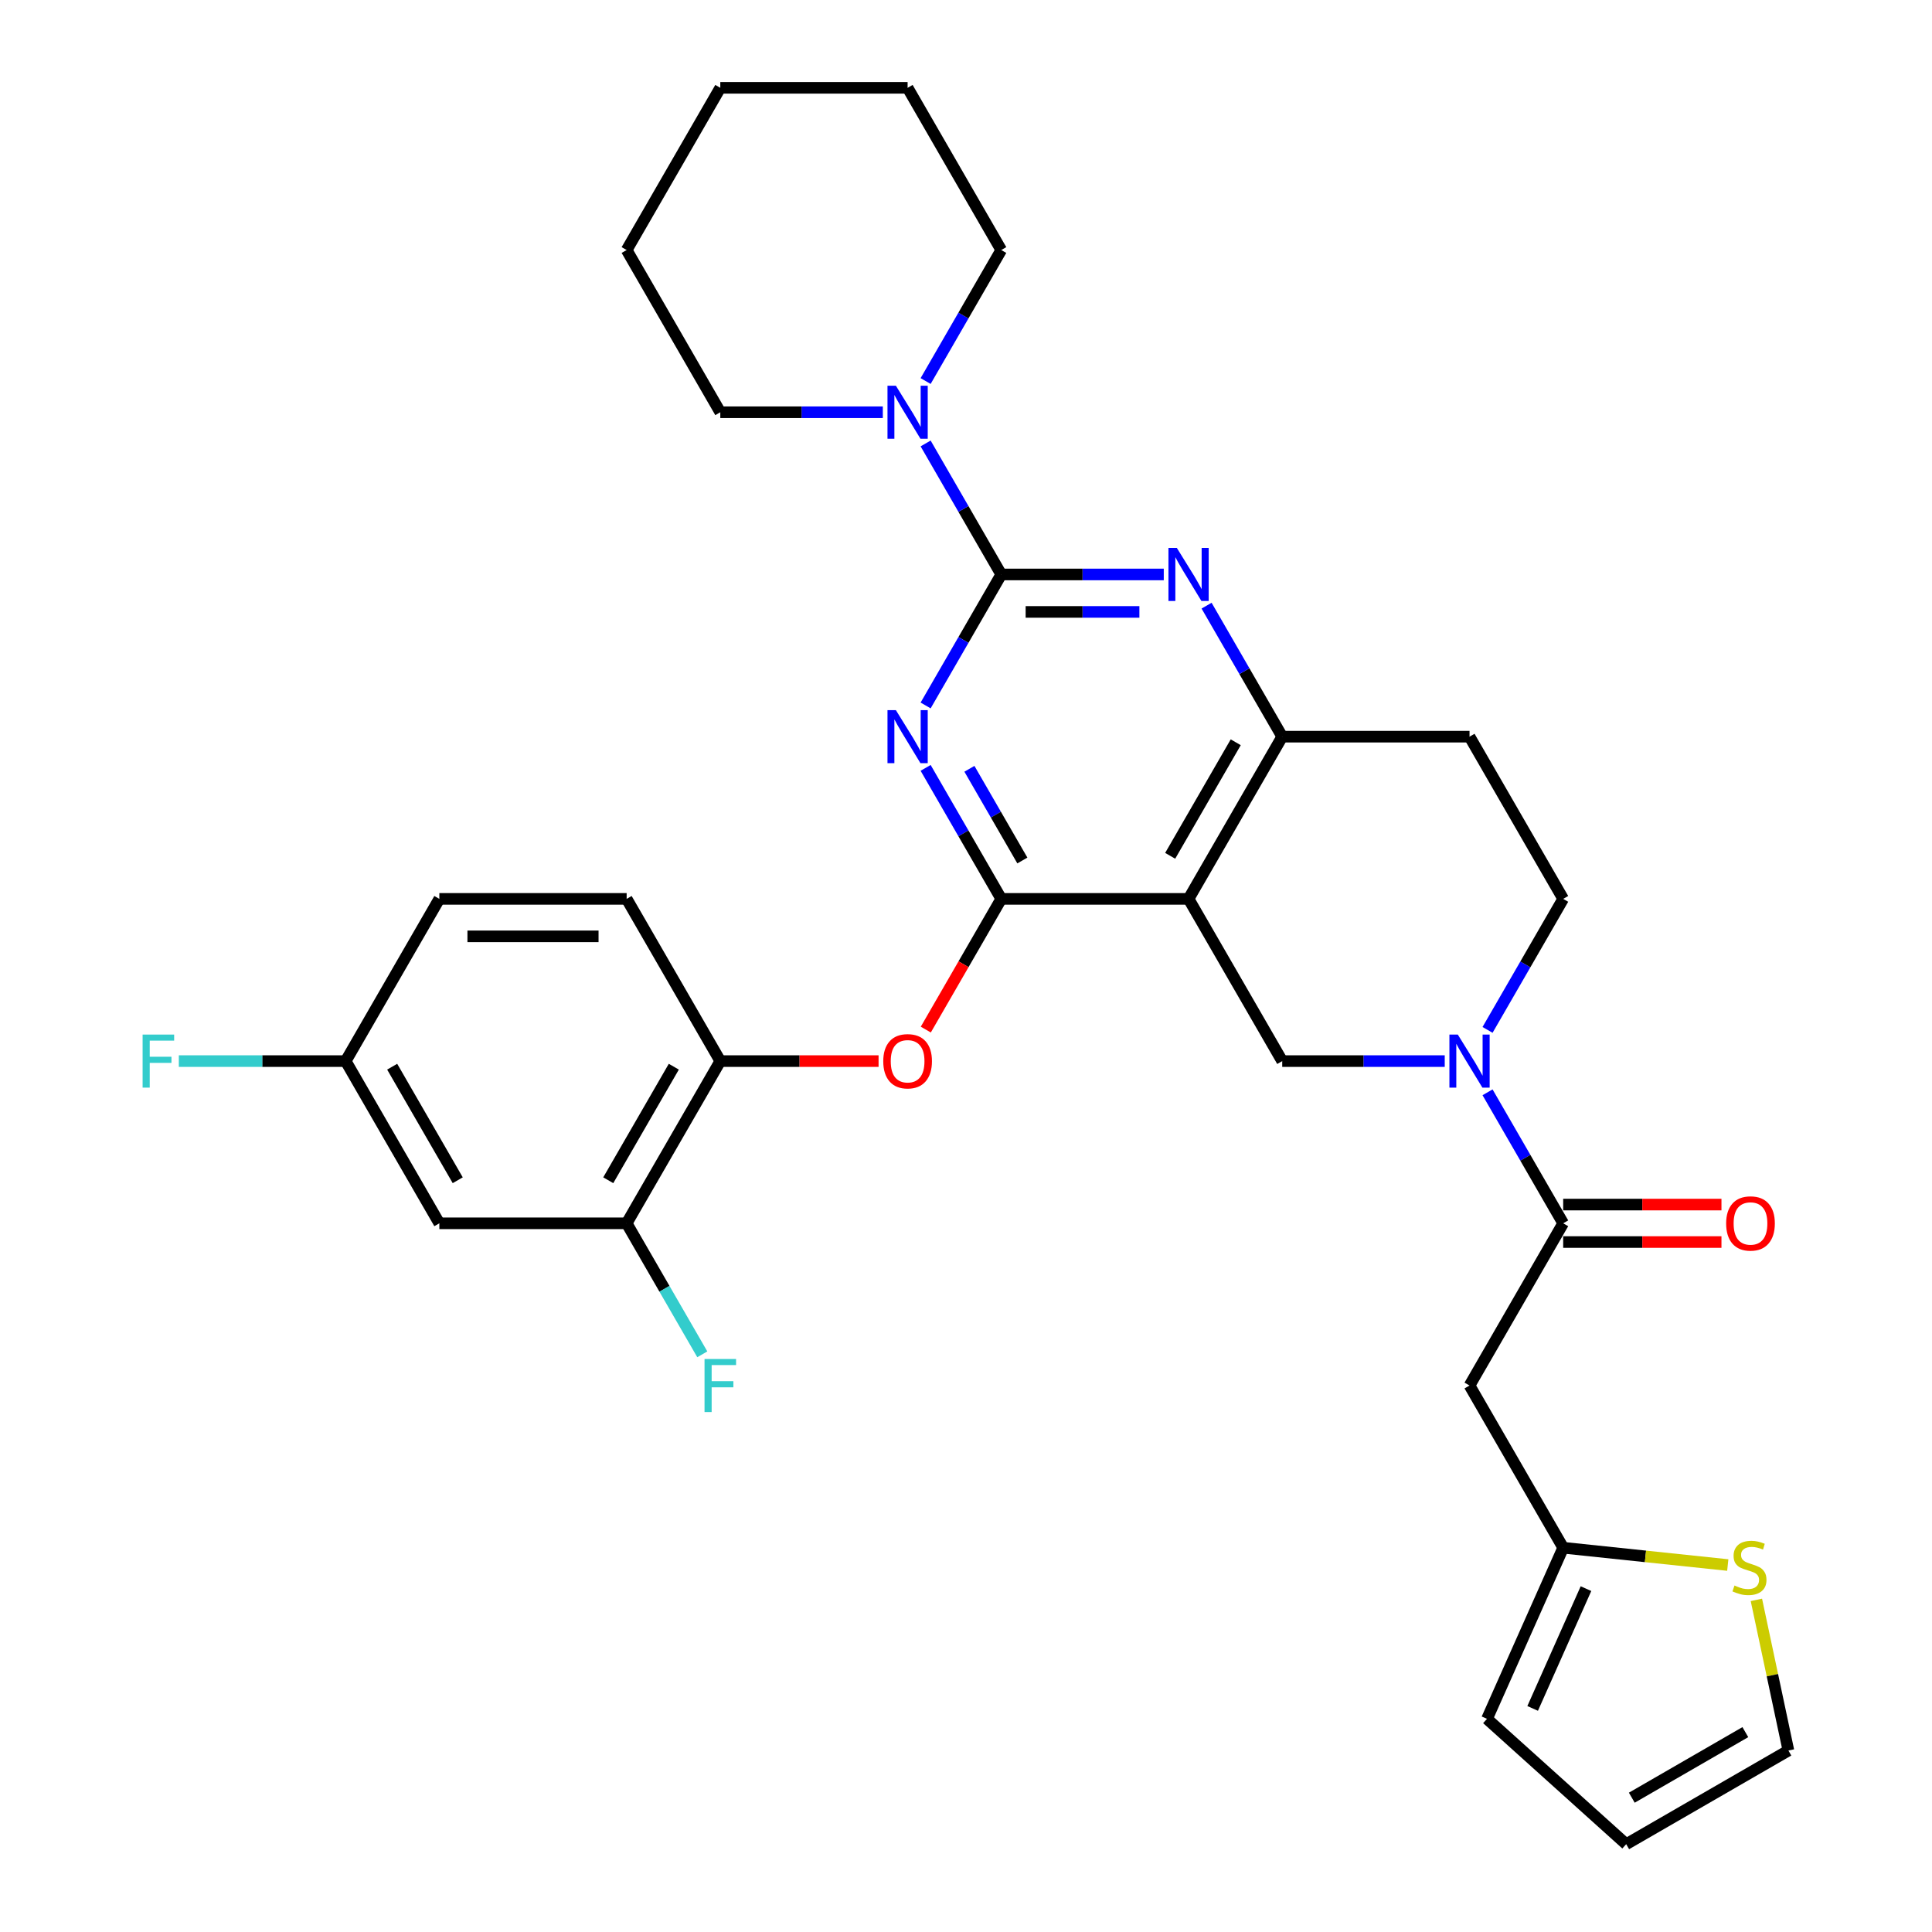 <?xml version='1.0' encoding='iso-8859-1'?>
<svg version='1.1' baseProfile='full'
              xmlns='http://www.w3.org/2000/svg'
                      xmlns:rdkit='http://www.rdkit.org/xml'
                      xmlns:xlink='http://www.w3.org/1999/xlink'
                  xml:space='preserve'
width='1000px' height='1000px' viewBox='0 0 1000 1000'>
<!-- END OF HEADER -->
<rect style='opacity:1.0;fill:#FFFFFF;stroke:none' width='1000' height='1000' x='0' y='0'> </rect>
<path class='bond-0' d='M 769.952,533.07 L 789.527,499.165' style='fill:none;fill-rule:evenodd;stroke:#0000FF;stroke-width:6px;stroke-linecap:butt;stroke-linejoin:miter;stroke-opacity:1' />
<path class='bond-0' d='M 789.527,499.165 L 809.102,465.26' style='fill:none;fill-rule:evenodd;stroke:#000000;stroke-width:6px;stroke-linecap:butt;stroke-linejoin:miter;stroke-opacity:1' />
<path class='bond-1' d='M 747.791,549.222 L 705.734,549.222' style='fill:none;fill-rule:evenodd;stroke:#0000FF;stroke-width:6px;stroke-linecap:butt;stroke-linejoin:miter;stroke-opacity:1' />
<path class='bond-1' d='M 705.734,549.222 L 663.677,549.222' style='fill:none;fill-rule:evenodd;stroke:#000000;stroke-width:6px;stroke-linecap:butt;stroke-linejoin:miter;stroke-opacity:1' />
<path class='bond-2' d='M 769.952,565.373 L 789.527,599.278' style='fill:none;fill-rule:evenodd;stroke:#0000FF;stroke-width:6px;stroke-linecap:butt;stroke-linejoin:miter;stroke-opacity:1' />
<path class='bond-2' d='M 789.527,599.278 L 809.102,633.183' style='fill:none;fill-rule:evenodd;stroke:#000000;stroke-width:6px;stroke-linecap:butt;stroke-linejoin:miter;stroke-opacity:1' />
<path class='bond-3' d='M 809.102,465.26 L 760.627,381.299' style='fill:none;fill-rule:evenodd;stroke:#000000;stroke-width:6px;stroke-linecap:butt;stroke-linejoin:miter;stroke-opacity:1' />
<path class='bond-4' d='M 760.627,381.299 L 663.677,381.299' style='fill:none;fill-rule:evenodd;stroke:#000000;stroke-width:6px;stroke-linecap:butt;stroke-linejoin:miter;stroke-opacity:1' />
<path class='bond-5' d='M 663.677,549.222 L 615.202,465.26' style='fill:none;fill-rule:evenodd;stroke:#000000;stroke-width:6px;stroke-linecap:butt;stroke-linejoin:miter;stroke-opacity:1' />
<path class='bond-6' d='M 615.202,465.26 L 663.677,381.299' style='fill:none;fill-rule:evenodd;stroke:#000000;stroke-width:6px;stroke-linecap:butt;stroke-linejoin:miter;stroke-opacity:1' />
<path class='bond-6' d='M 605.681,442.971 L 639.613,384.198' style='fill:none;fill-rule:evenodd;stroke:#000000;stroke-width:6px;stroke-linecap:butt;stroke-linejoin:miter;stroke-opacity:1' />
<path class='bond-7' d='M 615.202,465.26 L 518.252,465.26' style='fill:none;fill-rule:evenodd;stroke:#000000;stroke-width:6px;stroke-linecap:butt;stroke-linejoin:miter;stroke-opacity:1' />
<path class='bond-8' d='M 663.677,381.299 L 644.102,347.395' style='fill:none;fill-rule:evenodd;stroke:#000000;stroke-width:6px;stroke-linecap:butt;stroke-linejoin:miter;stroke-opacity:1' />
<path class='bond-8' d='M 644.102,347.395 L 624.527,313.49' style='fill:none;fill-rule:evenodd;stroke:#0000FF;stroke-width:6px;stroke-linecap:butt;stroke-linejoin:miter;stroke-opacity:1' />
<path class='bond-9' d='M 602.366,297.338 L 560.309,297.338' style='fill:none;fill-rule:evenodd;stroke:#0000FF;stroke-width:6px;stroke-linecap:butt;stroke-linejoin:miter;stroke-opacity:1' />
<path class='bond-9' d='M 560.309,297.338 L 518.252,297.338' style='fill:none;fill-rule:evenodd;stroke:#000000;stroke-width:6px;stroke-linecap:butt;stroke-linejoin:miter;stroke-opacity:1' />
<path class='bond-9' d='M 589.749,316.728 L 560.309,316.728' style='fill:none;fill-rule:evenodd;stroke:#0000FF;stroke-width:6px;stroke-linecap:butt;stroke-linejoin:miter;stroke-opacity:1' />
<path class='bond-9' d='M 560.309,316.728 L 530.869,316.728' style='fill:none;fill-rule:evenodd;stroke:#000000;stroke-width:6px;stroke-linecap:butt;stroke-linejoin:miter;stroke-opacity:1' />
<path class='bond-10' d='M 518.252,297.338 L 498.677,331.243' style='fill:none;fill-rule:evenodd;stroke:#000000;stroke-width:6px;stroke-linecap:butt;stroke-linejoin:miter;stroke-opacity:1' />
<path class='bond-10' d='M 498.677,331.243 L 479.102,365.147' style='fill:none;fill-rule:evenodd;stroke:#0000FF;stroke-width:6px;stroke-linecap:butt;stroke-linejoin:miter;stroke-opacity:1' />
<path class='bond-11' d='M 518.252,297.338 L 498.677,263.433' style='fill:none;fill-rule:evenodd;stroke:#000000;stroke-width:6px;stroke-linecap:butt;stroke-linejoin:miter;stroke-opacity:1' />
<path class='bond-11' d='M 498.677,263.433 L 479.102,229.529' style='fill:none;fill-rule:evenodd;stroke:#0000FF;stroke-width:6px;stroke-linecap:butt;stroke-linejoin:miter;stroke-opacity:1' />
<path class='bond-12' d='M 479.102,397.451 L 498.677,431.356' style='fill:none;fill-rule:evenodd;stroke:#0000FF;stroke-width:6px;stroke-linecap:butt;stroke-linejoin:miter;stroke-opacity:1' />
<path class='bond-12' d='M 498.677,431.356 L 518.252,465.26' style='fill:none;fill-rule:evenodd;stroke:#000000;stroke-width:6px;stroke-linecap:butt;stroke-linejoin:miter;stroke-opacity:1' />
<path class='bond-12' d='M 501.767,397.927 L 515.469,421.661' style='fill:none;fill-rule:evenodd;stroke:#0000FF;stroke-width:6px;stroke-linecap:butt;stroke-linejoin:miter;stroke-opacity:1' />
<path class='bond-12' d='M 515.469,421.661 L 529.172,445.394' style='fill:none;fill-rule:evenodd;stroke:#000000;stroke-width:6px;stroke-linecap:butt;stroke-linejoin:miter;stroke-opacity:1' />
<path class='bond-13' d='M 518.252,465.26 L 498.722,499.087' style='fill:none;fill-rule:evenodd;stroke:#000000;stroke-width:6px;stroke-linecap:butt;stroke-linejoin:miter;stroke-opacity:1' />
<path class='bond-13' d='M 498.722,499.087 L 479.192,532.915' style='fill:none;fill-rule:evenodd;stroke:#FF0000;stroke-width:6px;stroke-linecap:butt;stroke-linejoin:miter;stroke-opacity:1' />
<path class='bond-14' d='M 479.102,197.225 L 498.677,163.32' style='fill:none;fill-rule:evenodd;stroke:#0000FF;stroke-width:6px;stroke-linecap:butt;stroke-linejoin:miter;stroke-opacity:1' />
<path class='bond-14' d='M 498.677,163.32 L 518.252,129.416' style='fill:none;fill-rule:evenodd;stroke:#000000;stroke-width:6px;stroke-linecap:butt;stroke-linejoin:miter;stroke-opacity:1' />
<path class='bond-15' d='M 456.941,213.377 L 414.884,213.377' style='fill:none;fill-rule:evenodd;stroke:#0000FF;stroke-width:6px;stroke-linecap:butt;stroke-linejoin:miter;stroke-opacity:1' />
<path class='bond-15' d='M 414.884,213.377 L 372.827,213.377' style='fill:none;fill-rule:evenodd;stroke:#000000;stroke-width:6px;stroke-linecap:butt;stroke-linejoin:miter;stroke-opacity:1' />
<path class='bond-16' d='M 760.627,717.144 L 809.102,801.105' style='fill:none;fill-rule:evenodd;stroke:#000000;stroke-width:6px;stroke-linecap:butt;stroke-linejoin:miter;stroke-opacity:1' />
<path class='bond-17' d='M 760.627,717.144 L 809.102,633.183' style='fill:none;fill-rule:evenodd;stroke:#000000;stroke-width:6px;stroke-linecap:butt;stroke-linejoin:miter;stroke-opacity:1' />
<path class='bond-18' d='M 809.102,642.878 L 850.063,642.878' style='fill:none;fill-rule:evenodd;stroke:#000000;stroke-width:6px;stroke-linecap:butt;stroke-linejoin:miter;stroke-opacity:1' />
<path class='bond-18' d='M 850.063,642.878 L 891.025,642.878' style='fill:none;fill-rule:evenodd;stroke:#FF0000;stroke-width:6px;stroke-linecap:butt;stroke-linejoin:miter;stroke-opacity:1' />
<path class='bond-18' d='M 809.102,623.488 L 850.063,623.488' style='fill:none;fill-rule:evenodd;stroke:#000000;stroke-width:6px;stroke-linecap:butt;stroke-linejoin:miter;stroke-opacity:1' />
<path class='bond-18' d='M 850.063,623.488 L 891.025,623.488' style='fill:none;fill-rule:evenodd;stroke:#FF0000;stroke-width:6px;stroke-linecap:butt;stroke-linejoin:miter;stroke-opacity:1' />
<path class='bond-19' d='M 809.102,801.105 L 851.698,805.582' style='fill:none;fill-rule:evenodd;stroke:#000000;stroke-width:6px;stroke-linecap:butt;stroke-linejoin:miter;stroke-opacity:1' />
<path class='bond-19' d='M 851.698,805.582 L 894.294,810.059' style='fill:none;fill-rule:evenodd;stroke:#CCCC00;stroke-width:6px;stroke-linecap:butt;stroke-linejoin:miter;stroke-opacity:1' />
<path class='bond-20' d='M 809.102,801.105 L 769.669,889.673' style='fill:none;fill-rule:evenodd;stroke:#000000;stroke-width:6px;stroke-linecap:butt;stroke-linejoin:miter;stroke-opacity:1' />
<path class='bond-20' d='M 820.9,822.277 L 793.297,884.275' style='fill:none;fill-rule:evenodd;stroke:#000000;stroke-width:6px;stroke-linecap:butt;stroke-linejoin:miter;stroke-opacity:1' />
<path class='bond-21' d='M 909.102,828.089 L 917.39,867.08' style='fill:none;fill-rule:evenodd;stroke:#CCCC00;stroke-width:6px;stroke-linecap:butt;stroke-linejoin:miter;stroke-opacity:1' />
<path class='bond-21' d='M 917.39,867.08 L 925.678,906.07' style='fill:none;fill-rule:evenodd;stroke:#000000;stroke-width:6px;stroke-linecap:butt;stroke-linejoin:miter;stroke-opacity:1' />
<path class='bond-22' d='M 925.678,906.07 L 841.717,954.545' style='fill:none;fill-rule:evenodd;stroke:#000000;stroke-width:6px;stroke-linecap:butt;stroke-linejoin:miter;stroke-opacity:1' />
<path class='bond-22' d='M 903.389,896.549 L 844.616,930.482' style='fill:none;fill-rule:evenodd;stroke:#000000;stroke-width:6px;stroke-linecap:butt;stroke-linejoin:miter;stroke-opacity:1' />
<path class='bond-23' d='M 518.252,129.416 L 469.777,45.455' style='fill:none;fill-rule:evenodd;stroke:#000000;stroke-width:6px;stroke-linecap:butt;stroke-linejoin:miter;stroke-opacity:1' />
<path class='bond-24' d='M 372.827,213.377 L 324.352,129.416' style='fill:none;fill-rule:evenodd;stroke:#000000;stroke-width:6px;stroke-linecap:butt;stroke-linejoin:miter;stroke-opacity:1' />
<path class='bond-25' d='M 454.75,549.222 L 413.788,549.222' style='fill:none;fill-rule:evenodd;stroke:#FF0000;stroke-width:6px;stroke-linecap:butt;stroke-linejoin:miter;stroke-opacity:1' />
<path class='bond-25' d='M 413.788,549.222 L 372.827,549.222' style='fill:none;fill-rule:evenodd;stroke:#000000;stroke-width:6px;stroke-linecap:butt;stroke-linejoin:miter;stroke-opacity:1' />
<path class='bond-26' d='M 227.402,633.183 L 178.927,549.222' style='fill:none;fill-rule:evenodd;stroke:#000000;stroke-width:6px;stroke-linecap:butt;stroke-linejoin:miter;stroke-opacity:1' />
<path class='bond-26' d='M 236.923,610.894 L 202.99,552.121' style='fill:none;fill-rule:evenodd;stroke:#000000;stroke-width:6px;stroke-linecap:butt;stroke-linejoin:miter;stroke-opacity:1' />
<path class='bond-27' d='M 227.402,633.183 L 324.352,633.183' style='fill:none;fill-rule:evenodd;stroke:#000000;stroke-width:6px;stroke-linecap:butt;stroke-linejoin:miter;stroke-opacity:1' />
<path class='bond-28' d='M 178.927,549.222 L 227.402,465.26' style='fill:none;fill-rule:evenodd;stroke:#000000;stroke-width:6px;stroke-linecap:butt;stroke-linejoin:miter;stroke-opacity:1' />
<path class='bond-29' d='M 178.927,549.222 L 135.745,549.222' style='fill:none;fill-rule:evenodd;stroke:#000000;stroke-width:6px;stroke-linecap:butt;stroke-linejoin:miter;stroke-opacity:1' />
<path class='bond-29' d='M 135.745,549.222 L 92.564,549.222' style='fill:none;fill-rule:evenodd;stroke:#33CCCC;stroke-width:6px;stroke-linecap:butt;stroke-linejoin:miter;stroke-opacity:1' />
<path class='bond-30' d='M 227.402,465.26 L 324.352,465.26' style='fill:none;fill-rule:evenodd;stroke:#000000;stroke-width:6px;stroke-linecap:butt;stroke-linejoin:miter;stroke-opacity:1' />
<path class='bond-30' d='M 241.944,484.65 L 309.809,484.65' style='fill:none;fill-rule:evenodd;stroke:#000000;stroke-width:6px;stroke-linecap:butt;stroke-linejoin:miter;stroke-opacity:1' />
<path class='bond-31' d='M 324.352,465.26 L 372.827,549.222' style='fill:none;fill-rule:evenodd;stroke:#000000;stroke-width:6px;stroke-linecap:butt;stroke-linejoin:miter;stroke-opacity:1' />
<path class='bond-32' d='M 372.827,549.222 L 324.352,633.183' style='fill:none;fill-rule:evenodd;stroke:#000000;stroke-width:6px;stroke-linecap:butt;stroke-linejoin:miter;stroke-opacity:1' />
<path class='bond-32' d='M 348.763,552.121 L 314.831,610.894' style='fill:none;fill-rule:evenodd;stroke:#000000;stroke-width:6px;stroke-linecap:butt;stroke-linejoin:miter;stroke-opacity:1' />
<path class='bond-33' d='M 324.352,633.183 L 343.927,667.087' style='fill:none;fill-rule:evenodd;stroke:#000000;stroke-width:6px;stroke-linecap:butt;stroke-linejoin:miter;stroke-opacity:1' />
<path class='bond-33' d='M 343.927,667.087 L 363.502,700.992' style='fill:none;fill-rule:evenodd;stroke:#33CCCC;stroke-width:6px;stroke-linecap:butt;stroke-linejoin:miter;stroke-opacity:1' />
<path class='bond-34' d='M 469.777,45.455 L 372.827,45.455' style='fill:none;fill-rule:evenodd;stroke:#000000;stroke-width:6px;stroke-linecap:butt;stroke-linejoin:miter;stroke-opacity:1' />
<path class='bond-35' d='M 324.352,129.416 L 372.827,45.455' style='fill:none;fill-rule:evenodd;stroke:#000000;stroke-width:6px;stroke-linecap:butt;stroke-linejoin:miter;stroke-opacity:1' />
<path class='bond-36' d='M 769.669,889.673 L 841.717,954.545' style='fill:none;fill-rule:evenodd;stroke:#000000;stroke-width:6px;stroke-linecap:butt;stroke-linejoin:miter;stroke-opacity:1' />
<path  class='atom-0' d='M 754.558 535.493
L 763.555 550.036
Q 764.447 551.471, 765.881 554.069
Q 767.316 556.667, 767.394 556.822
L 767.394 535.493
L 771.039 535.493
L 771.039 562.95
L 767.278 562.95
L 757.621 547.05
Q 756.497 545.188, 755.295 543.056
Q 754.131 540.923, 753.782 540.263
L 753.782 562.95
L 750.214 562.95
L 750.214 535.493
L 754.558 535.493
' fill='#0000FF'/>
<path  class='atom-6' d='M 609.133 283.61
L 618.13 298.152
Q 619.022 299.587, 620.456 302.186
Q 621.891 304.784, 621.969 304.939
L 621.969 283.61
L 625.614 283.61
L 625.614 311.066
L 621.853 311.066
L 612.196 295.166
Q 611.072 293.305, 609.87 291.172
Q 608.706 289.039, 608.357 288.38
L 608.357 311.066
L 604.789 311.066
L 604.789 283.61
L 609.133 283.61
' fill='#0000FF'/>
<path  class='atom-8' d='M 463.708 367.571
L 472.705 382.114
Q 473.597 383.548, 475.031 386.147
Q 476.466 388.745, 476.544 388.9
L 476.544 367.571
L 480.189 367.571
L 480.189 395.027
L 476.428 395.027
L 466.771 379.128
Q 465.647 377.266, 464.445 375.133
Q 463.281 373, 462.932 372.341
L 462.932 395.027
L 459.364 395.027
L 459.364 367.571
L 463.708 367.571
' fill='#0000FF'/>
<path  class='atom-10' d='M 463.708 199.649
L 472.705 214.191
Q 473.597 215.626, 475.031 218.224
Q 476.466 220.823, 476.544 220.978
L 476.544 199.649
L 480.189 199.649
L 480.189 227.105
L 476.428 227.105
L 466.771 211.205
Q 465.647 209.344, 464.445 207.211
Q 463.281 205.078, 462.932 204.419
L 462.932 227.105
L 459.364 227.105
L 459.364 199.649
L 463.708 199.649
' fill='#0000FF'/>
<path  class='atom-13' d='M 893.448 633.26
Q 893.448 626.668, 896.706 622.984
Q 899.963 619.299, 906.052 619.299
Q 912.14 619.299, 915.398 622.984
Q 918.655 626.668, 918.655 633.26
Q 918.655 639.93, 915.359 643.731
Q 912.063 647.493, 906.052 647.493
Q 900.002 647.493, 896.706 643.731
Q 893.448 639.969, 893.448 633.26
M 906.052 644.39
Q 910.24 644.39, 912.489 641.598
Q 914.777 638.767, 914.777 633.26
Q 914.777 627.87, 912.489 625.155
Q 910.24 622.402, 906.052 622.402
Q 901.864 622.402, 899.576 625.116
Q 897.326 627.831, 897.326 633.26
Q 897.326 638.806, 899.576 641.598
Q 901.864 644.39, 906.052 644.39
' fill='#FF0000'/>
<path  class='atom-15' d='M 897.765 820.663
Q 898.075 820.779, 899.355 821.322
Q 900.634 821.865, 902.031 822.214
Q 903.465 822.524, 904.861 822.524
Q 907.46 822.524, 908.972 821.283
Q 910.485 820.003, 910.485 817.793
Q 910.485 816.28, 909.709 815.35
Q 908.972 814.419, 907.809 813.915
Q 906.645 813.411, 904.706 812.829
Q 902.263 812.092, 900.79 811.394
Q 899.355 810.696, 898.308 809.222
Q 897.299 807.749, 897.299 805.267
Q 897.299 801.816, 899.626 799.683
Q 901.992 797.55, 906.645 797.55
Q 909.825 797.55, 913.432 799.062
L 912.54 802.048
Q 909.244 800.691, 906.762 800.691
Q 904.086 800.691, 902.612 801.816
Q 901.139 802.901, 901.177 804.802
Q 901.177 806.275, 901.914 807.167
Q 902.69 808.059, 903.776 808.563
Q 904.9 809.067, 906.762 809.649
Q 909.244 810.425, 910.717 811.2
Q 912.191 811.976, 913.238 813.566
Q 914.324 815.117, 914.324 817.793
Q 914.324 821.593, 911.764 823.649
Q 909.244 825.665, 905.017 825.665
Q 902.573 825.665, 900.712 825.122
Q 898.889 824.618, 896.718 823.726
L 897.765 820.663
' fill='#CCCC00'/>
<path  class='atom-19' d='M 457.173 549.299
Q 457.173 542.706, 460.431 539.022
Q 463.688 535.338, 469.777 535.338
Q 475.865 535.338, 479.123 539.022
Q 482.38 542.706, 482.38 549.299
Q 482.38 555.969, 479.084 559.77
Q 475.788 563.531, 469.777 563.531
Q 463.727 563.531, 460.431 559.77
Q 457.173 556.008, 457.173 549.299
M 469.777 560.429
Q 473.965 560.429, 476.214 557.637
Q 478.502 554.806, 478.502 549.299
Q 478.502 543.909, 476.214 541.194
Q 473.965 538.441, 469.777 538.441
Q 465.589 538.441, 463.301 541.155
Q 461.051 543.87, 461.051 549.299
Q 461.051 554.845, 463.301 557.637
Q 465.589 560.429, 469.777 560.429
' fill='#FF0000'/>
<path  class='atom-26' d='M 364.664 703.416
L 380.99 703.416
L 380.99 706.557
L 368.348 706.557
L 368.348 714.895
L 379.594 714.895
L 379.594 718.075
L 368.348 718.075
L 368.348 730.872
L 364.664 730.872
L 364.664 703.416
' fill='#33CCCC'/>
<path  class='atom-27' d='M 73.814 535.493
L 90.14 535.493
L 90.14 538.635
L 77.498 538.635
L 77.498 546.972
L 88.744 546.972
L 88.744 550.152
L 77.498 550.152
L 77.498 562.95
L 73.814 562.95
L 73.814 535.493
' fill='#33CCCC'/>
</svg>
